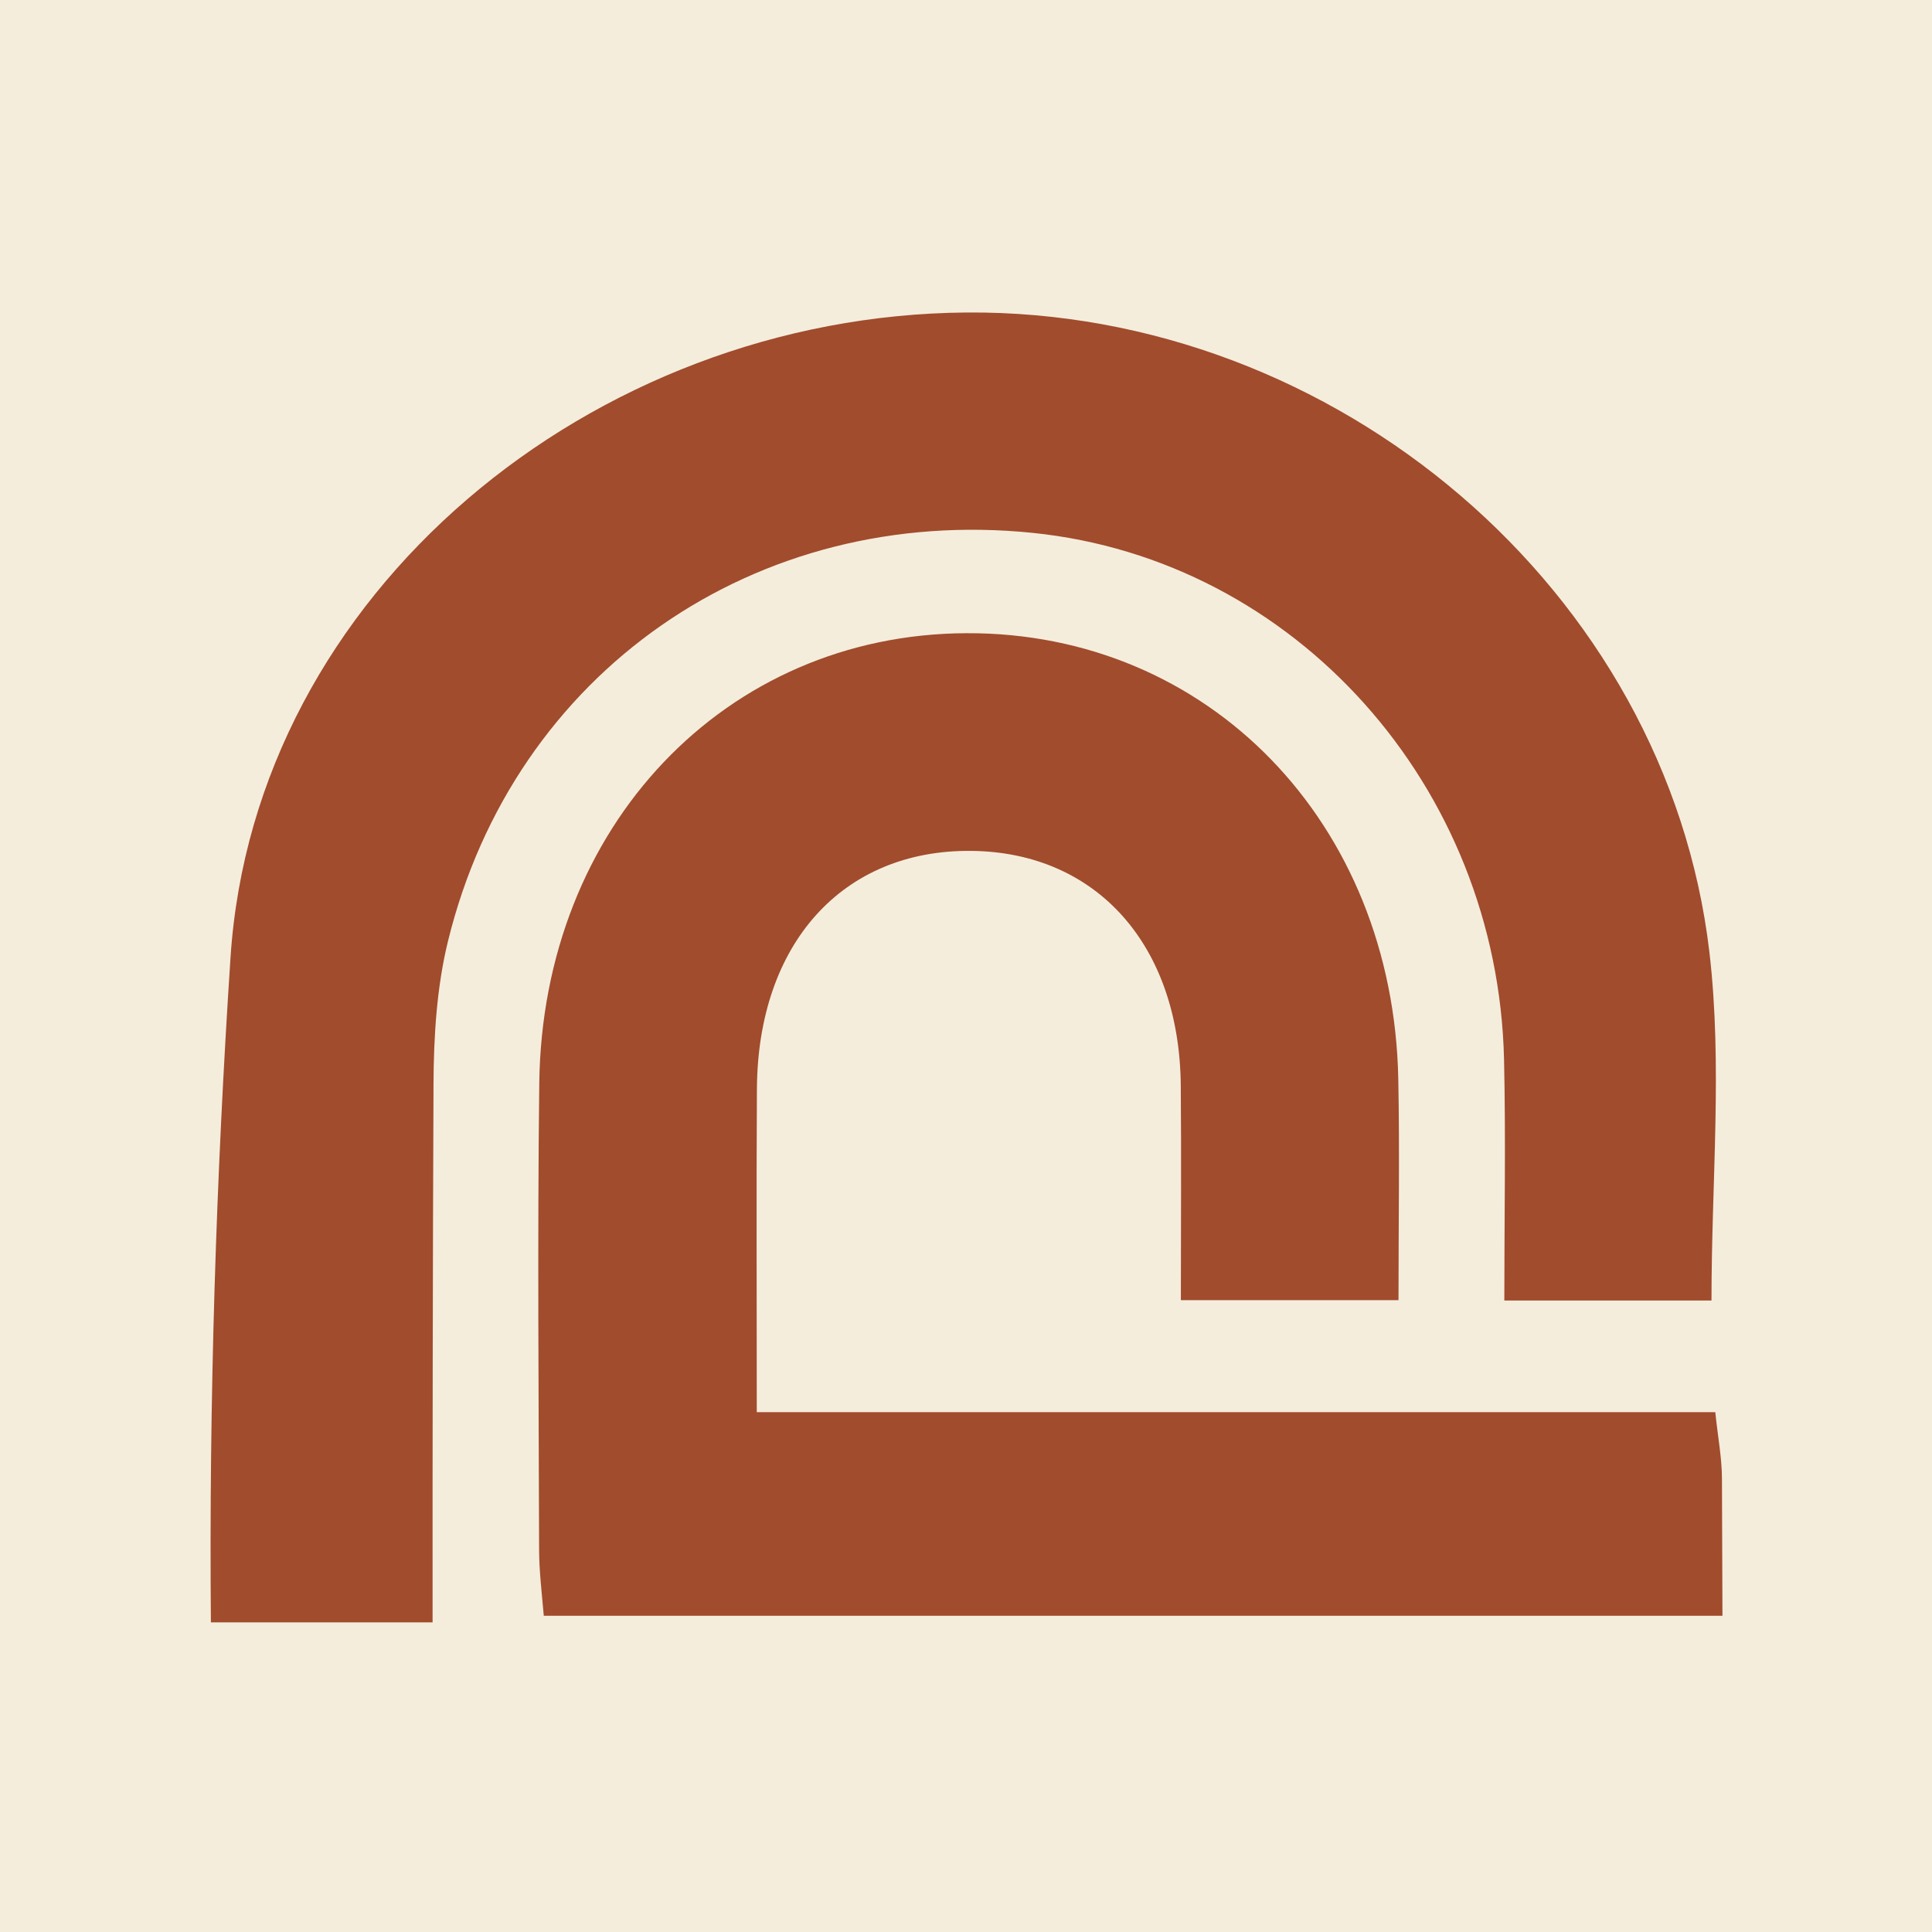 <svg xmlns="http://www.w3.org/2000/svg" xmlns:xlink="http://www.w3.org/1999/xlink" width="500" viewBox="0 0 375 375" height="500" preserveAspectRatio="xMidYMid meet"><defs><g></g><clipPath id="c1cbf955ec"><path d="M 104 122 L 334.348 122 L 334.348 314 L 104 314 Z M 104 122 " clip-rule="nonzero"></path></clipPath><clipPath id="d0f340ff62"><path d="M 40.348 60 L 334 60 L 334 314.898 L 40.348 314.898 Z M 40.348 60 " clip-rule="nonzero"></path></clipPath></defs><rect x="-37.5" width="450" fill="#ffffff" y="-37.5" height="450" fill-opacity="1"></rect><rect x="-37.5" width="450" fill="#f4eddc" y="-37.5" height="450" fill-opacity="1"></rect><g clip-path="url(#c1cbf955ec)"><path fill="#a14c2d" d="M 105.547 313.621 L 334.328 313.621 C 334.293 304.734 334.258 295.844 334.23 286.965 C 334.219 283.02 333.457 279.07 332.934 274.098 L 146.891 274.098 C 146.891 251.734 146.793 231.531 146.918 211.336 C 147.094 183.125 163.582 164.91 188.512 165.156 C 212.805 165.391 228.953 183.398 229.188 210.707 C 229.305 224.547 229.207 238.383 229.207 252.355 L 271.449 252.355 C 271.449 237.332 271.68 223.383 271.406 209.445 C 270.438 159.684 234.555 122.719 187.586 122.902 C 140.832 123.086 105.262 160.367 104.672 210.312 C 104.312 240.512 104.559 270.727 104.641 300.926 C 104.656 304.785 105.113 308.707 105.547 313.621 Z M 105.547 313.621 " fill-opacity="1" fill-rule="nonzero"></path></g><g clip-path="url(#d0f340ff62)"><path fill="#a14c2d" d="M 44.75 185.762 C 41.922 228.641 40.562 271.805 40.934 314.898 L 83.965 314.898 C 83.945 280.078 84 245.266 84.145 210.445 C 84.184 201.148 84.762 191.582 86.973 182.602 C 99.797 130.41 146.734 97.918 200.477 103.434 C 251.355 108.652 290.727 152.539 291.934 205.664 C 292.285 221.113 291.988 236.566 291.988 252.434 L 332.199 252.434 C 332.199 229.184 334.363 206.734 331.797 184.84 C 323.559 114.602 259.285 60.09 187.574 60.656 C 114.969 61.219 49.422 115.066 44.75 185.762 Z M 44.75 185.762 " fill-opacity="1" fill-rule="nonzero"></path></g><g fill="#a14c2d" fill-opacity="1"><g transform="translate(187.5, 148.852)"><g><path d="M 5.516 0.172 C 4.816 0.172 4.203 0.031 3.672 -0.25 C 3.148 -0.531 2.75 -0.914 2.469 -1.406 C 2.188 -1.906 2.047 -2.469 2.047 -3.094 C 2.047 -3.719 2.188 -4.273 2.469 -4.766 C 2.75 -5.266 3.148 -5.656 3.672 -5.938 C 4.203 -6.227 4.816 -6.375 5.516 -6.375 C 6.211 -6.375 6.82 -6.234 7.344 -5.953 C 7.875 -5.672 8.281 -5.281 8.562 -4.781 C 8.844 -4.289 8.984 -3.734 8.984 -3.109 C 8.984 -2.16 8.664 -1.375 8.031 -0.75 C 7.406 -0.133 6.566 0.172 5.516 0.172 Z M 5.516 0.172 "></path></g></g></g></svg>